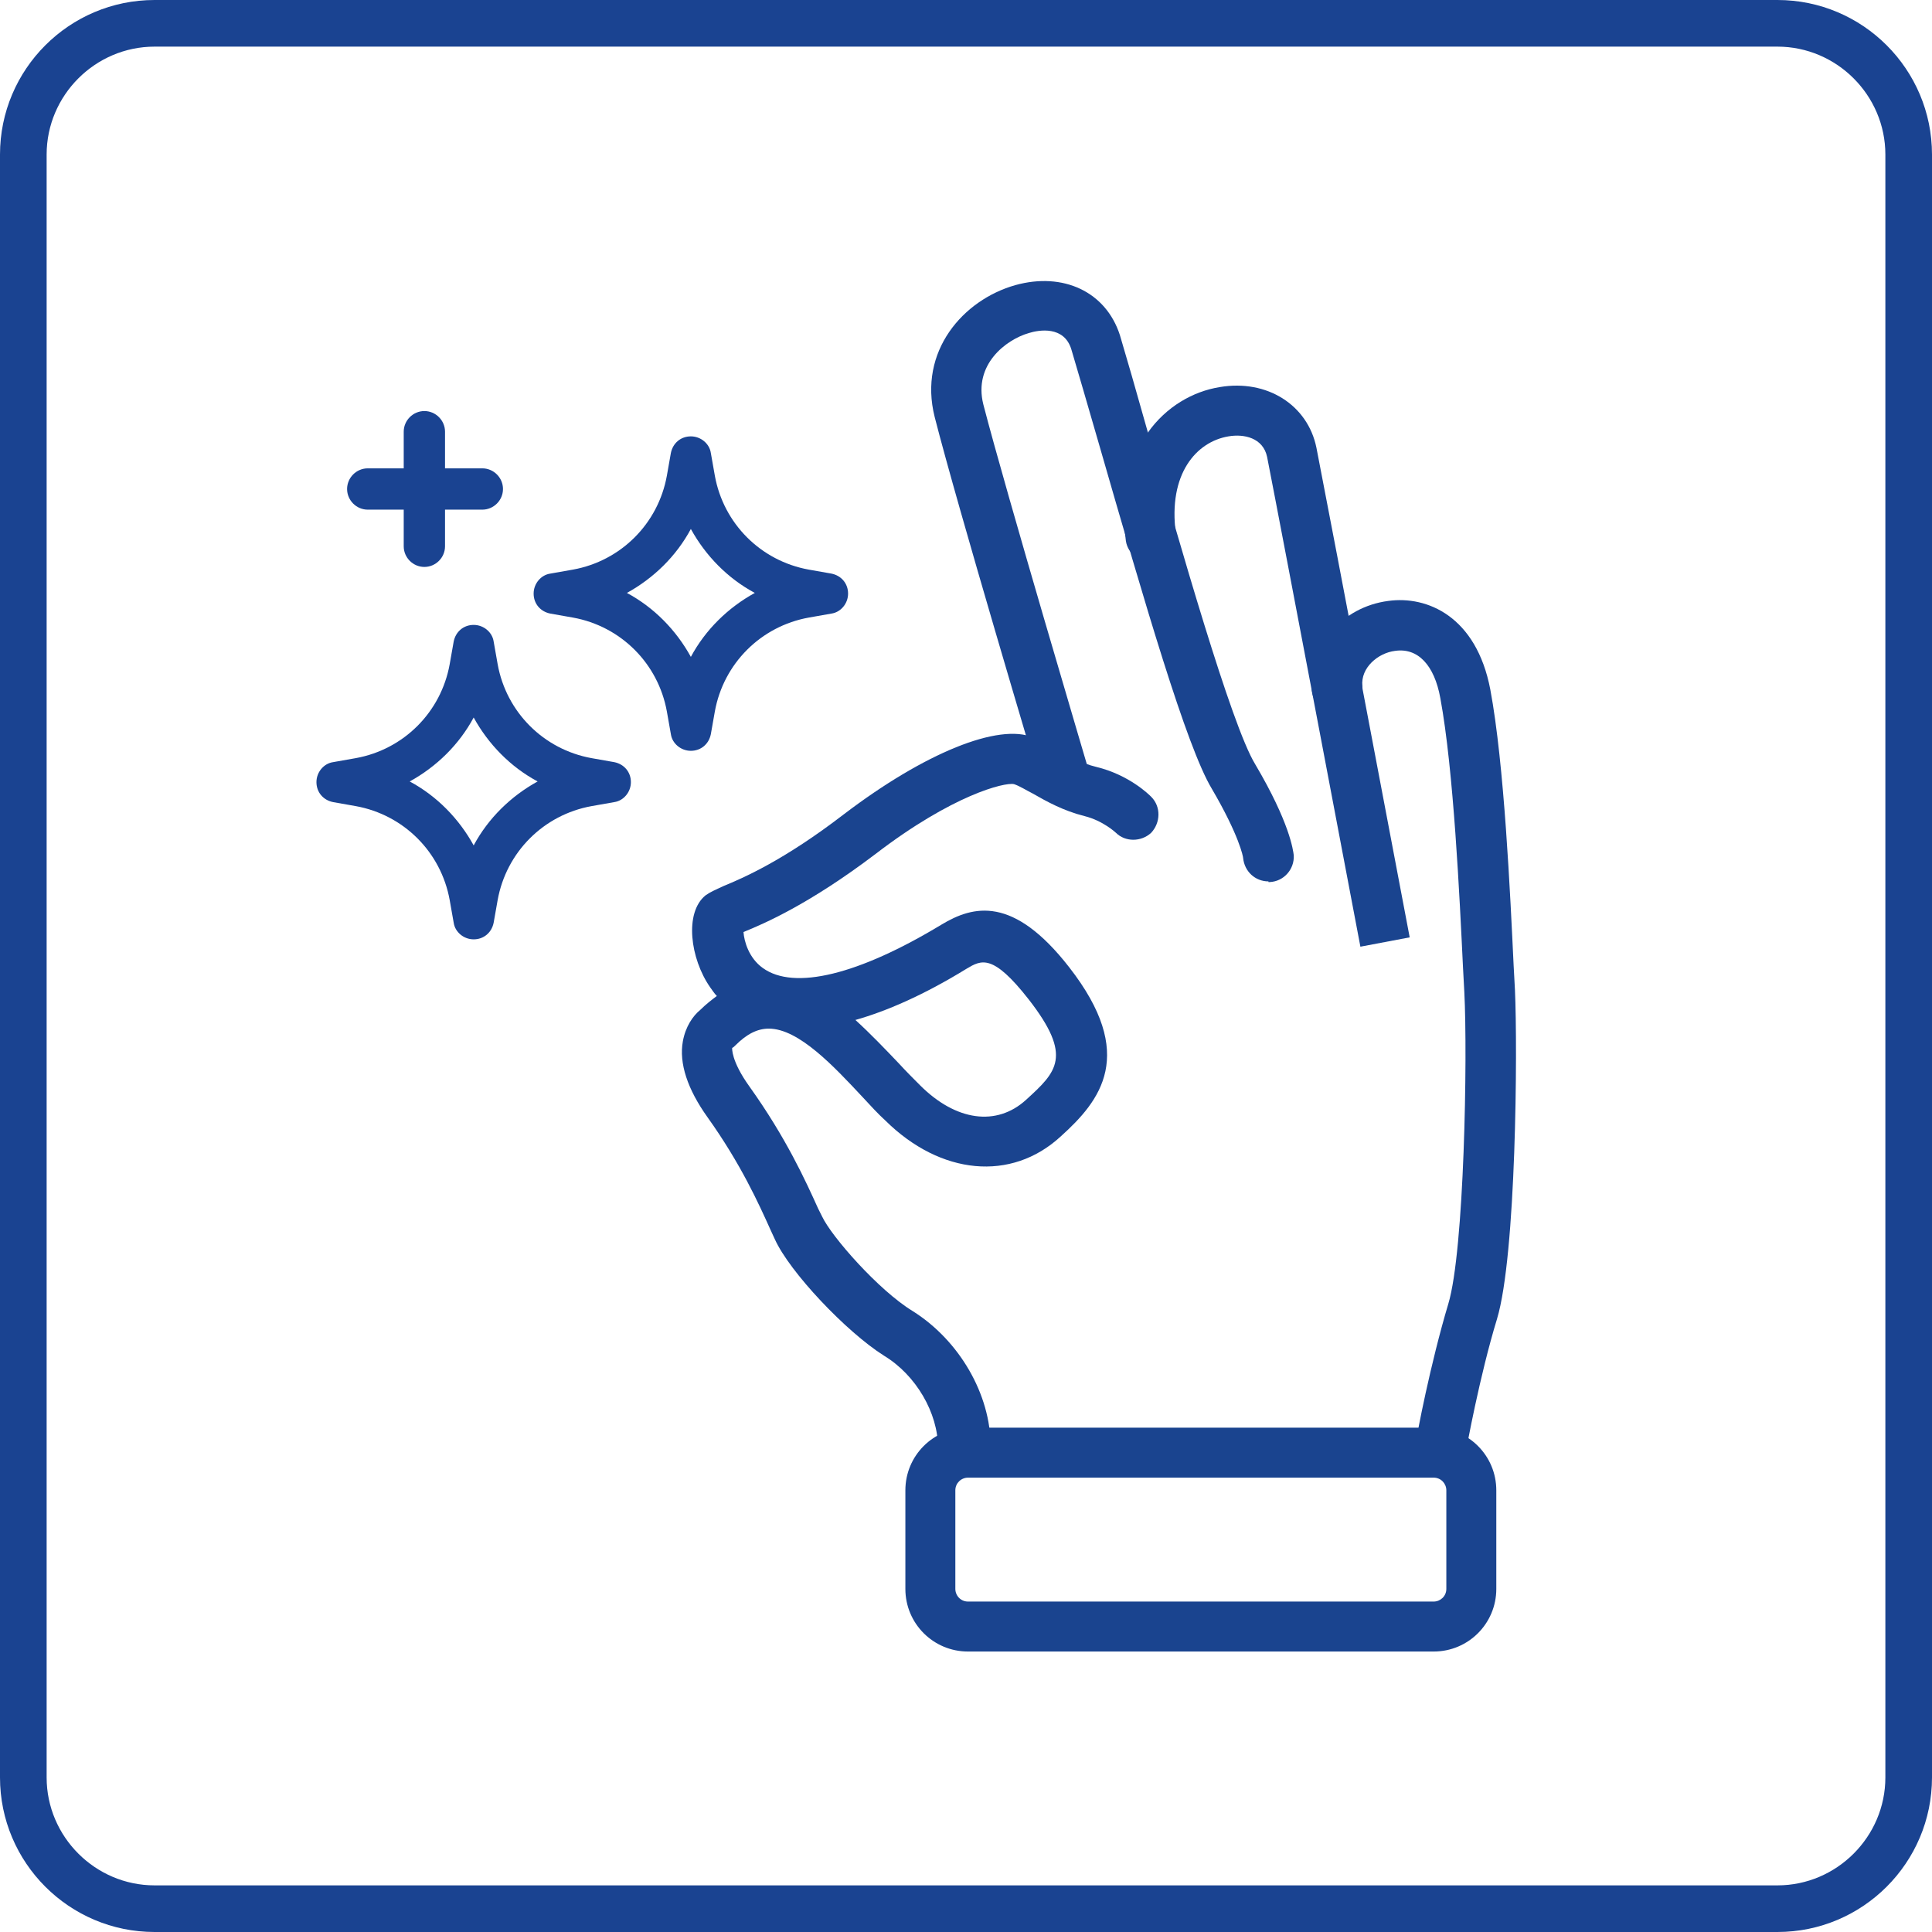 <svg xmlns="http://www.w3.org/2000/svg" id="Warstwa_2" viewBox="0 0 29 29"><defs><style>.cls-1{fill:#1a4391;}.cls-1,.cls-2{stroke-width:0px;}.cls-2{fill:#1a448f;}</style></defs><g id="Warstwa_2-2"><path class="cls-1" d="m26.68.7c.89,0,1.62.73,1.62,1.62v24.36c0,.89-.73,1.62-1.62,1.62H2.32c-.89,0-1.62-.73-1.62-1.62V2.32c0-.89.73-1.62,1.62-1.62h24.36m0-.7H2.32C1.04,0,0,1.04,0,2.32v24.36c0,1.28,1.04,2.32,2.32,2.32h24.36c1.28,0,2.32-1.04,2.32-2.32V2.32c0-1.28-1.04-2.32-2.32-2.32h0Z"></path><path class="cls-2" d="m21.64,22.06s-.04,0-.07,0c-.21-.04-.34-.23-.31-.44,0-.05.21-1.15.48-2.05.24-.8.29-3.71.24-4.68l-.02-.37c-.05-1.04-.14-2.96-.34-4.04-.09-.5-.34-.76-.68-.71-.25.03-.52.25-.49.53.02.21-.14.39-.35.41-.21.02-.39-.14-.41-.35-.05-.66.45-1.25,1.15-1.34.58-.08,1.32.23,1.53,1.33.21,1.12.3,3.09.35,4.14l.02.37c.04.89.02,3.98-.27,4.94-.26.85-.46,1.95-.46,1.96-.03.18-.19.31-.37.31Z"></path><path class="cls-2" d="m20.42,14.21s-1.18-6.23-1.4-7.35c-.06-.29-.35-.35-.58-.31-.48.08-.91.56-.79,1.46.03.21-.12.4-.32.43-.2.03-.4-.12-.43-.32-.19-1.39.6-2.18,1.41-2.31.71-.12,1.32.27,1.45.91.22,1.12,1.4,7.35,1.4,7.35l-.74.14Z"></path><path class="cls-2" d="m19.04,13.23c-.2,0-.36-.15-.38-.35,0-.02-.06-.34-.47-1.04-.38-.63-1.01-2.8-1.69-5.16-.18-.62-.33-1.14-.42-1.44-.11-.35-.48-.29-.64-.24-.34.1-.83.47-.68,1.07.35,1.35,1.57,5.45,1.58,5.49.06.2-.05.41-.25.47-.2.06-.41-.05-.47-.25-.05-.17-1.24-4.15-1.59-5.52-.25-.99.43-1.76,1.21-1.98.72-.2,1.36.1,1.57.75.09.3.24.82.42,1.46.47,1.64,1.25,4.39,1.61,4.98.52.88.57,1.29.58,1.37.01.21-.15.39-.36.4,0,0-.02,0-.02,0Z"></path><path class="cls-2" d="m14.46,22.11c-.21,0-.38-.17-.38-.38,0-.52-.33-1.09-.81-1.38-.57-.36-1.42-1.26-1.64-1.75l-.06-.13c-.18-.4-.45-1-.95-1.7-.3-.42-.43-.81-.37-1.14.04-.22.15-.38.26-.47.08-.08.17-.15.25-.21-.04-.04-.07-.09-.1-.13-.3-.43-.39-1.12-.07-1.38.07-.05.14-.08.27-.14.29-.12.9-.38,1.81-1.08,1.21-.92,2.32-1.37,2.84-1.15.11.05.23.11.35.18.18.1.38.21.59.26.5.12.8.42.83.45.15.15.14.39,0,.54-.15.14-.39.14-.53,0,0,0-.19-.18-.47-.25-.32-.08-.57-.22-.78-.34-.1-.05-.19-.11-.28-.14-.14-.03-.92.16-2.08,1.05-.99.75-1.66,1.04-1.98,1.17,0,0,0,0,0,0,.01.14.08.39.29.54.47.34,1.44.1,2.68-.65.48-.29,1.08-.44,1.92.64,1.02,1.31.47,2-.13,2.54-.74.68-1.8.58-2.63-.24-.11-.1-.22-.22-.34-.35-.43-.46-.96-1.03-1.41-1.03-.17,0-.33.08-.5.25-.02.02-.03.03-.05.04,0,0-.02.19.26.58.55.77.84,1.41,1.03,1.83l.06.12c.14.3.85,1.11,1.36,1.42.7.44,1.17,1.25,1.17,2.03,0,.21-.17.38-.38.38Zm-1.62-6.8c.23.21.45.44.65.65.11.12.22.23.32.33.54.54,1.15.62,1.59.22.46-.42.71-.65.04-1.51-.54-.69-.71-.59-.93-.46-.65.4-1.21.64-1.67.77Z"></path><path class="cls-2" d="m21.52,24.79h-6.99c-.52,0-.94-.42-.94-.94v-1.48c0-.52.42-.94.94-.94h6.99c.52,0,.94.42.94.94v1.48c0,.52-.42.94-.94.94Zm-6.99-2.61c-.1,0-.19.08-.19.19v1.48c0,.1.08.19.19.19h6.99c.1,0,.19-.08.19-.19v-1.48c0-.1-.08-.19-.19-.19h-6.99Z"></path><path class="cls-1" d="m7.11,14.1c-.15,0-.28-.11-.3-.25l-.06-.34c-.13-.72-.69-1.28-1.41-1.41l-.34-.06c-.15-.03-.25-.15-.25-.3s.11-.28.25-.3l.34-.06c.72-.13,1.28-.69,1.41-1.41l.06-.34c.03-.15.15-.25.3-.25s.28.11.3.25l.06.34c.13.72.69,1.28,1.41,1.41l.34.06c.15.03.25.15.25.3s-.11.28-.25.3l-.34.06c-.72.13-1.28.69-1.41,1.41l-.06.34c-.03.15-.15.25-.3.25Zm-.96-2.37c.41.22.74.56.96.96.22-.41.56-.74.96-.96-.41-.22-.74-.56-.96-.96-.22.41-.56.74-.96.96Z"></path><path class="cls-1" d="m10.37,11.27c-.15,0-.28-.11-.3-.25l-.06-.34c-.13-.72-.69-1.28-1.41-1.41l-.34-.06c-.15-.03-.25-.15-.25-.3s.11-.28.25-.3l.34-.06c.72-.13,1.28-.69,1.41-1.41l.06-.34c.03-.15.15-.25.3-.25s.28.11.3.25l.06.34c.13.72.69,1.28,1.41,1.41l.34.06c.15.03.25.15.25.3s-.11.28-.25.3l-.34.06c-.72.13-1.28.69-1.41,1.41l-.06.34c-.03.15-.15.25-.3.25Zm-.96-2.37c.41.22.74.56.96.96.22-.41.56-.74.96-.96-.41-.22-.74-.56-.96-.96-.22.41-.56.74-.96.96Z"></path><path class="cls-1" d="m6.37,8.51c-.17,0-.31-.14-.31-.31v-1.72c0-.17.14-.31.31-.31s.31.14.31.31v1.72c0,.17-.14.31-.31.31Z"></path><path class="cls-1" d="m7.24,7.65h-1.72c-.17,0-.31-.14-.31-.31s.14-.31.31-.31h1.72c.17,0,.31.14.31.31s-.14.31-.31.31Z"></path></g></svg>